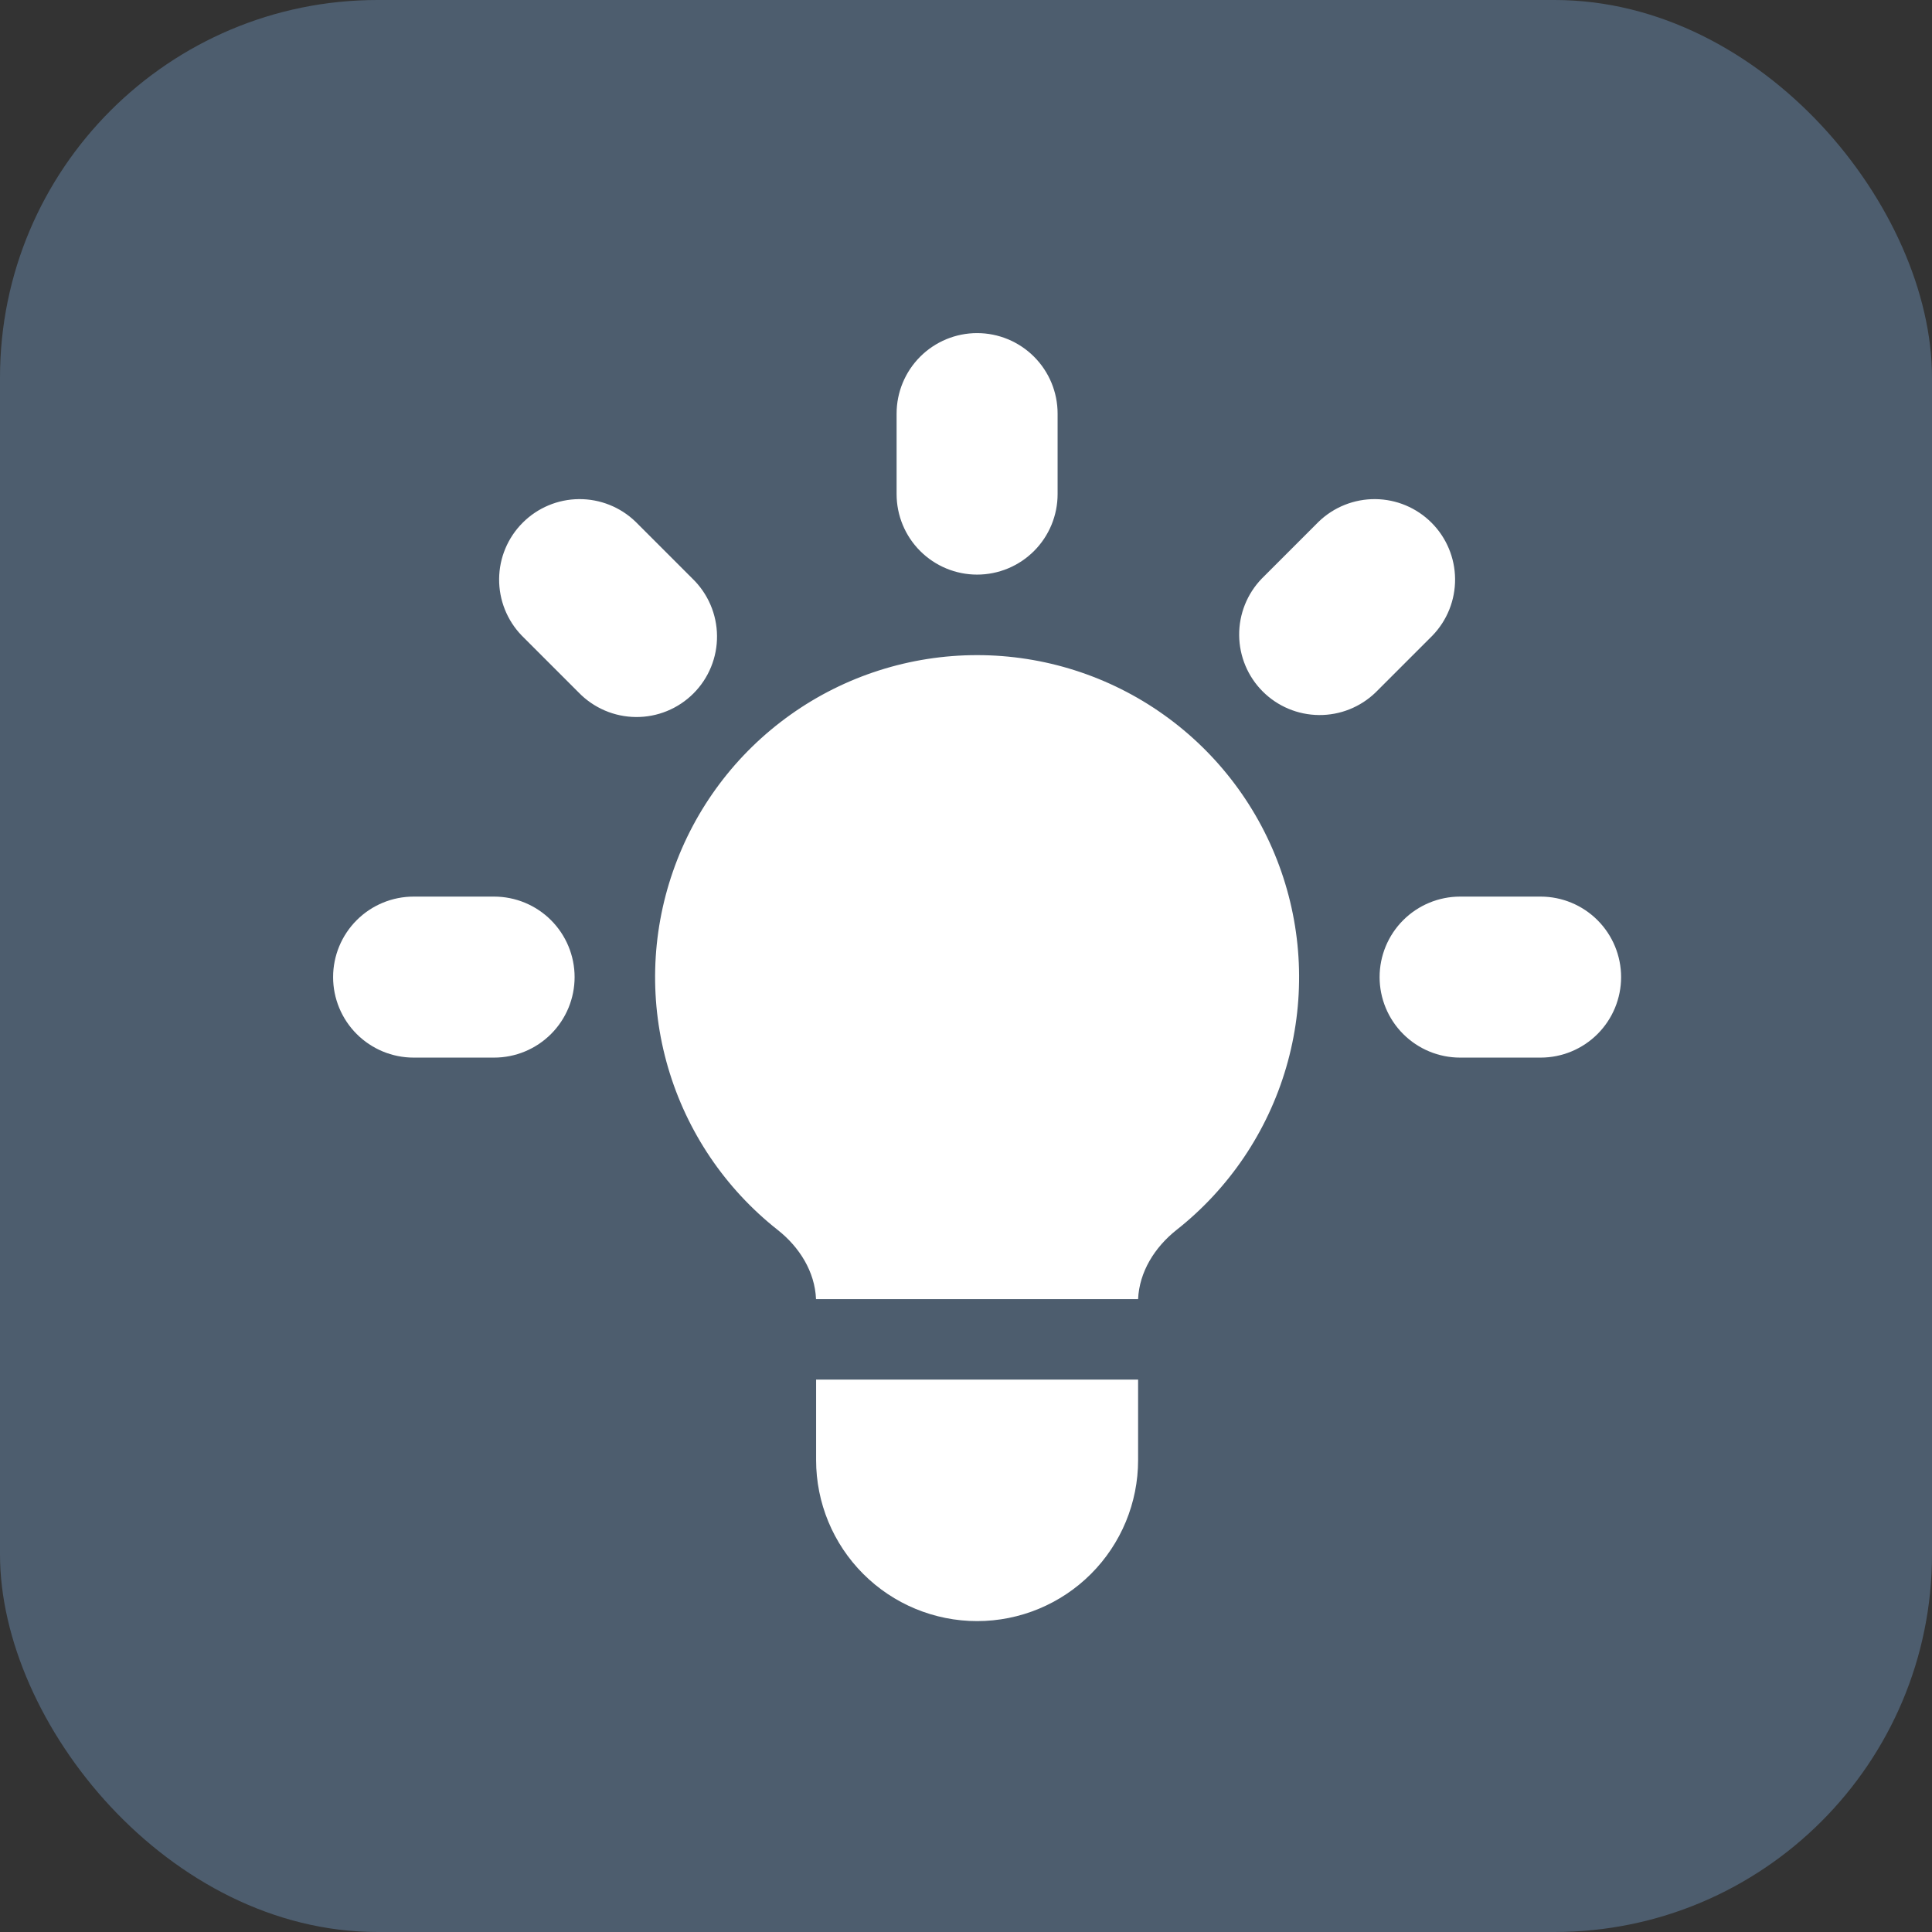 <svg width="87" height="87" viewBox="0 0 87 87" fill="none" xmlns="http://www.w3.org/2000/svg">
<rect x="0" y="0" width="87" height="87" fill="#333333" stroke="none"/>
<rect width="87" height="87" rx="17" fill="#4D5D6E"/>
<path d="M47.625 18.625C47.625 17.664 47.243 16.742 46.563 16.062C45.883 15.382 44.961 15 44 15C43.039 15 42.117 15.382 41.437 16.062C40.757 16.742 40.375 17.664 40.375 18.625V22.25C40.375 23.211 40.757 24.133 41.437 24.813C42.117 25.493 43.039 25.875 44 25.875C44.961 25.875 45.883 25.493 46.563 24.813C47.243 24.133 47.625 23.211 47.625 22.25V18.625ZM64.507 28.619C65.167 27.935 65.532 27.02 65.524 26.069C65.516 25.119 65.135 24.21 64.463 23.538C63.79 22.865 62.881 22.484 61.931 22.476C60.98 22.468 60.065 22.833 59.381 23.493L56.818 26.056C56.158 26.74 55.792 27.656 55.801 28.606C55.809 29.556 56.19 30.466 56.862 31.138C57.534 31.81 58.444 32.191 59.394 32.199C60.344 32.208 61.26 31.842 61.944 31.182L64.507 28.619ZM73 44C73 44.961 72.618 45.883 71.938 46.563C71.258 47.243 70.336 47.625 69.375 47.625H65.75C64.789 47.625 63.867 47.243 63.187 46.563C62.507 45.883 62.125 44.961 62.125 44C62.125 43.039 62.507 42.117 63.187 41.437C63.867 40.757 64.789 40.375 65.75 40.375H69.375C70.336 40.375 71.258 40.757 71.938 41.437C72.618 42.117 73 43.039 73 44ZM26.056 31.182C26.391 31.528 26.791 31.804 27.233 31.994C27.675 32.184 28.151 32.284 28.632 32.288C29.113 32.293 29.591 32.201 30.036 32.019C30.482 31.837 30.887 31.567 31.227 31.227C31.567 30.887 31.837 30.482 32.019 30.036C32.201 29.591 32.293 29.113 32.288 28.632C32.284 28.151 32.184 27.675 31.994 27.233C31.804 26.791 31.528 26.391 31.182 26.056L28.619 23.493C27.935 22.833 27.02 22.468 26.069 22.476C25.119 22.484 24.21 22.865 23.538 23.538C22.865 24.21 22.484 25.119 22.476 26.069C22.468 27.02 22.833 27.935 23.493 28.619L26.056 31.182ZM25.875 44C25.875 44.961 25.493 45.883 24.813 46.563C24.133 47.243 23.211 47.625 22.25 47.625H18.625C17.664 47.625 16.742 47.243 16.062 46.563C15.382 45.883 15 44.961 15 44C15 43.039 15.382 42.117 16.062 41.437C16.742 40.757 17.664 40.375 18.625 40.375H22.25C23.211 40.375 24.133 40.757 24.813 41.437C25.493 42.117 25.875 43.039 25.875 44ZM36.75 65.75V62.125H51.25V65.75C51.25 67.673 50.486 69.517 49.127 70.876C47.767 72.236 45.923 73 44 73C42.077 73 40.233 72.236 38.873 70.876C37.514 69.517 36.75 67.673 36.75 65.75ZM51.25 58.5C51.304 57.267 52.004 56.158 52.979 55.386C55.345 53.52 57.071 50.964 57.917 48.071C58.763 45.179 58.687 42.096 57.699 39.249C56.712 36.402 54.862 33.934 52.407 32.187C49.952 30.439 47.013 29.501 44 29.501C40.987 29.501 38.048 30.439 35.593 32.187C33.138 33.934 31.288 36.402 30.301 39.249C29.313 42.096 29.237 45.179 30.083 48.071C30.929 50.964 32.655 53.52 35.021 55.386C36 56.158 36.696 57.267 36.746 58.5H51.25Z" fill="white"/>
</svg>
